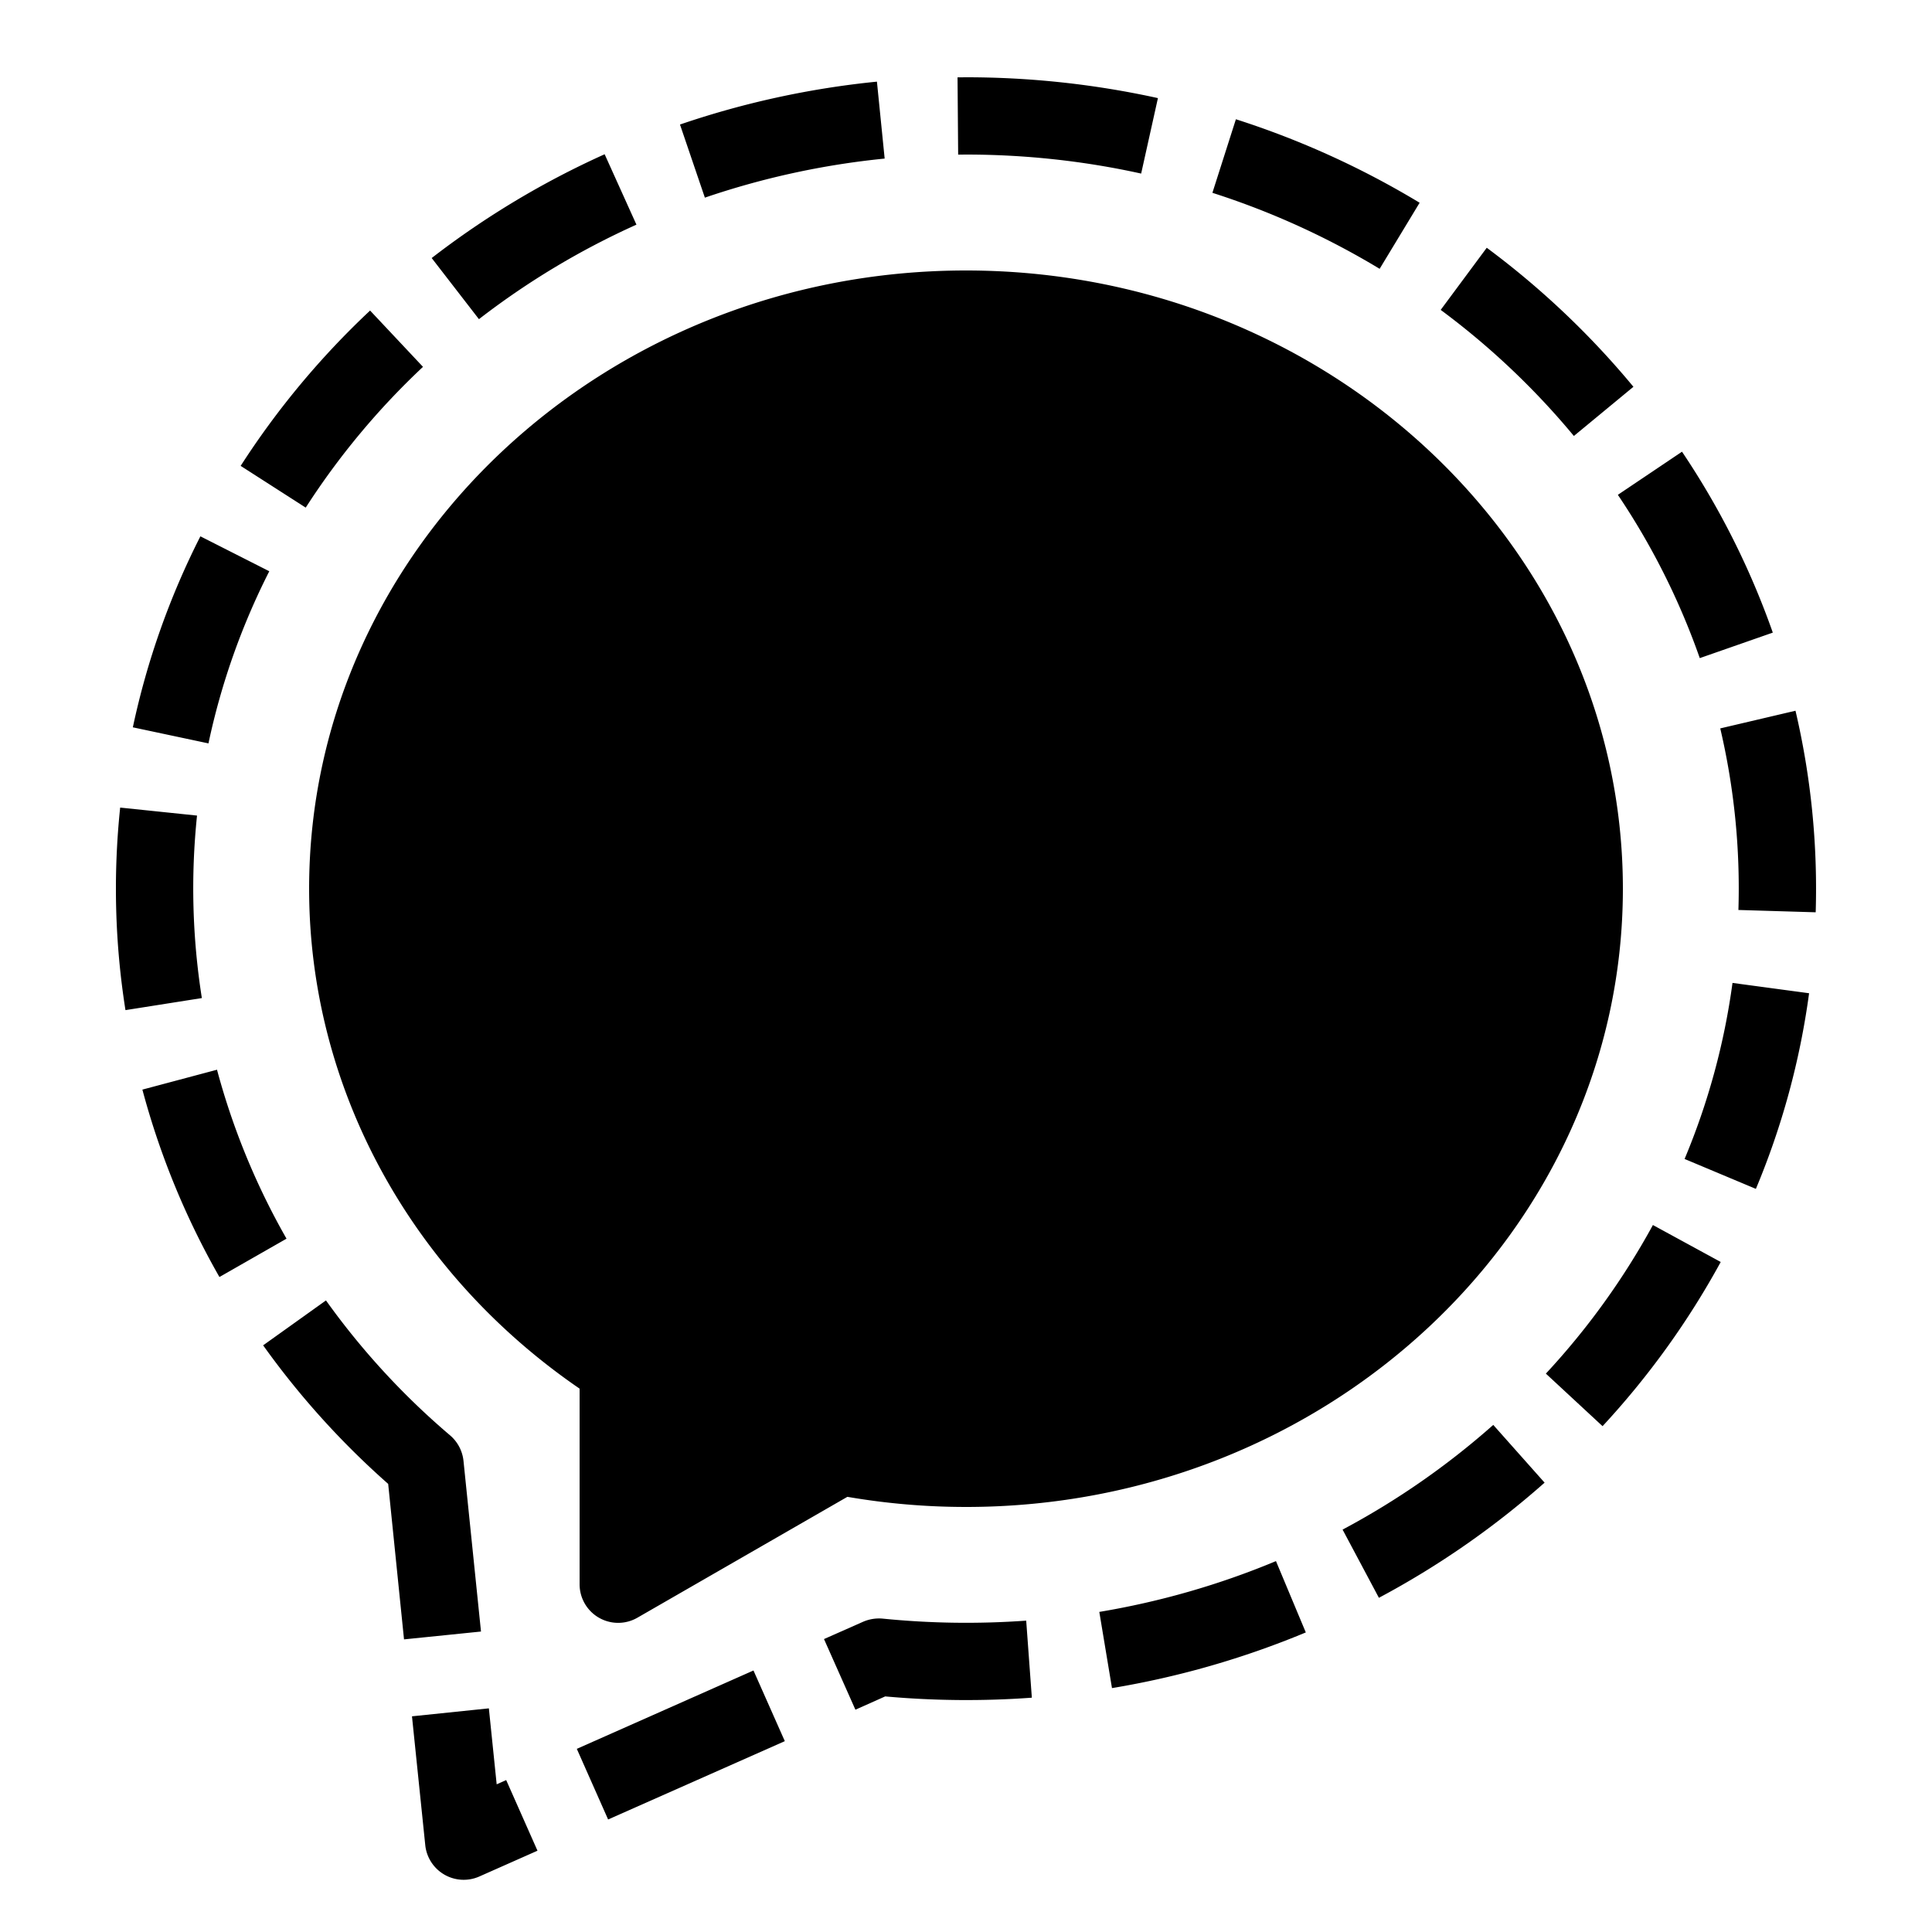 
    <svg
      xmlns="http://www.w3.org/2000/svg"
      width="100"
      height="100"
      viewBox="0 0 50 50"
    >
      <path d="M25 2l-.219.002.016 2L25 4c1.529 0 3.054.165 4.533.492l.434-1.953A23.074 23.074 0 0025 2zm-2.305.113c-1.74.174-3.453.548-5.097 1.11l.644 1.892a20.791 20.791 0 014.653-1.011l-.2-1.99zm9.29.973l-.608 1.904a20.393 20.393 0 014.328 1.967l1.035-1.71a22.399 22.399 0 00-4.756-2.161zm-16.337.906a22.248 22.248 0 00-4.476 2.686l1.223 1.582a20.243 20.243 0 014.076-2.446l-.823-1.822zm22.829 2.42L37.285 8.02a19.763 19.763 0 013.447 3.263l1.541-1.273a21.774 21.774 0 00-3.796-3.598zM25 7C15.626 7 8 14.178 8 23c0 5.129 2.606 9.926 7 12.938V41a.998.998 0 001.498.865l5.432-3.127A18.13 18.13 0 0025 39c9.374 0 17-7.178 17-16S34.374 7 25 7zM9.578 8.037a21.362 21.362 0 00-3.35 4.02l1.684 1.08a19.344 19.344 0 013.035-3.643L9.578 8.037zM43.53 11.69l-1.66 1.116a18.59 18.59 0 012.12 4.226l1.89-.66a20.68 20.68 0 00-2.35-4.682zM5.186 13.88a20.192 20.192 0 00-1.748 4.943l1.957.416a18.16 18.16 0 011.574-4.455l-1.783-.904zm41.28 4.514l-1.946.457a18.115 18.115 0 01.47 4.699l2 .06a20.174 20.174 0 00-.523-5.217zM3.11 20.9a20.106 20.106 0 00.137 5.242l1.977-.312a18.193 18.193 0 01-.125-4.723L3.109 20.9zm41.727 4.538a18.046 18.046 0 01-1.24 4.556l1.845.774a20.03 20.03 0 001.377-5.063l-1.982-.267zm-39.22 2.246l-1.932.515a20.376 20.376 0 001.994 4.85l1.736-.992a18.458 18.458 0 01-1.799-4.373zm37.16 4.02a19.076 19.076 0 01-2.77 3.845l1.467 1.36a21.156 21.156 0 003.058-4.249l-1.756-.957zM8.436 33.655l-1.626 1.162a21.264 21.264 0 003.236 3.586l.41 4.024 1.992-.203-.453-4.418a1.005 1.005 0 00-.348-.66 19.33 19.33 0 01-3.21-3.49zm30.21 3.221a20.165 20.165 0 01-3.9 2.71l.94 1.765a22.211 22.211 0 004.288-2.98l-1.329-1.495zm-5.624 3.525c-1.46.61-3 1.053-4.572 1.315l.328 1.972a22.723 22.723 0 005.016-1.441l-.772-1.846zm-10.175 1.489a1.04 1.04 0 00-.508.08l-1.014.449.813 1.828.771-.344c1.27.115 2.554.124 3.795.033l-.146-1.994a21.624 21.624 0 01-3.711-.052zM19.5 43.232l-4.572 2.028.81 1.828 4.573-2.027-.811-1.829zm-6.848.98l-1.99.206.344 3.336a1 1 0 001.398.81l1.506-.668-.81-1.828-.246.11-.202-1.965z"></path>
    </svg>